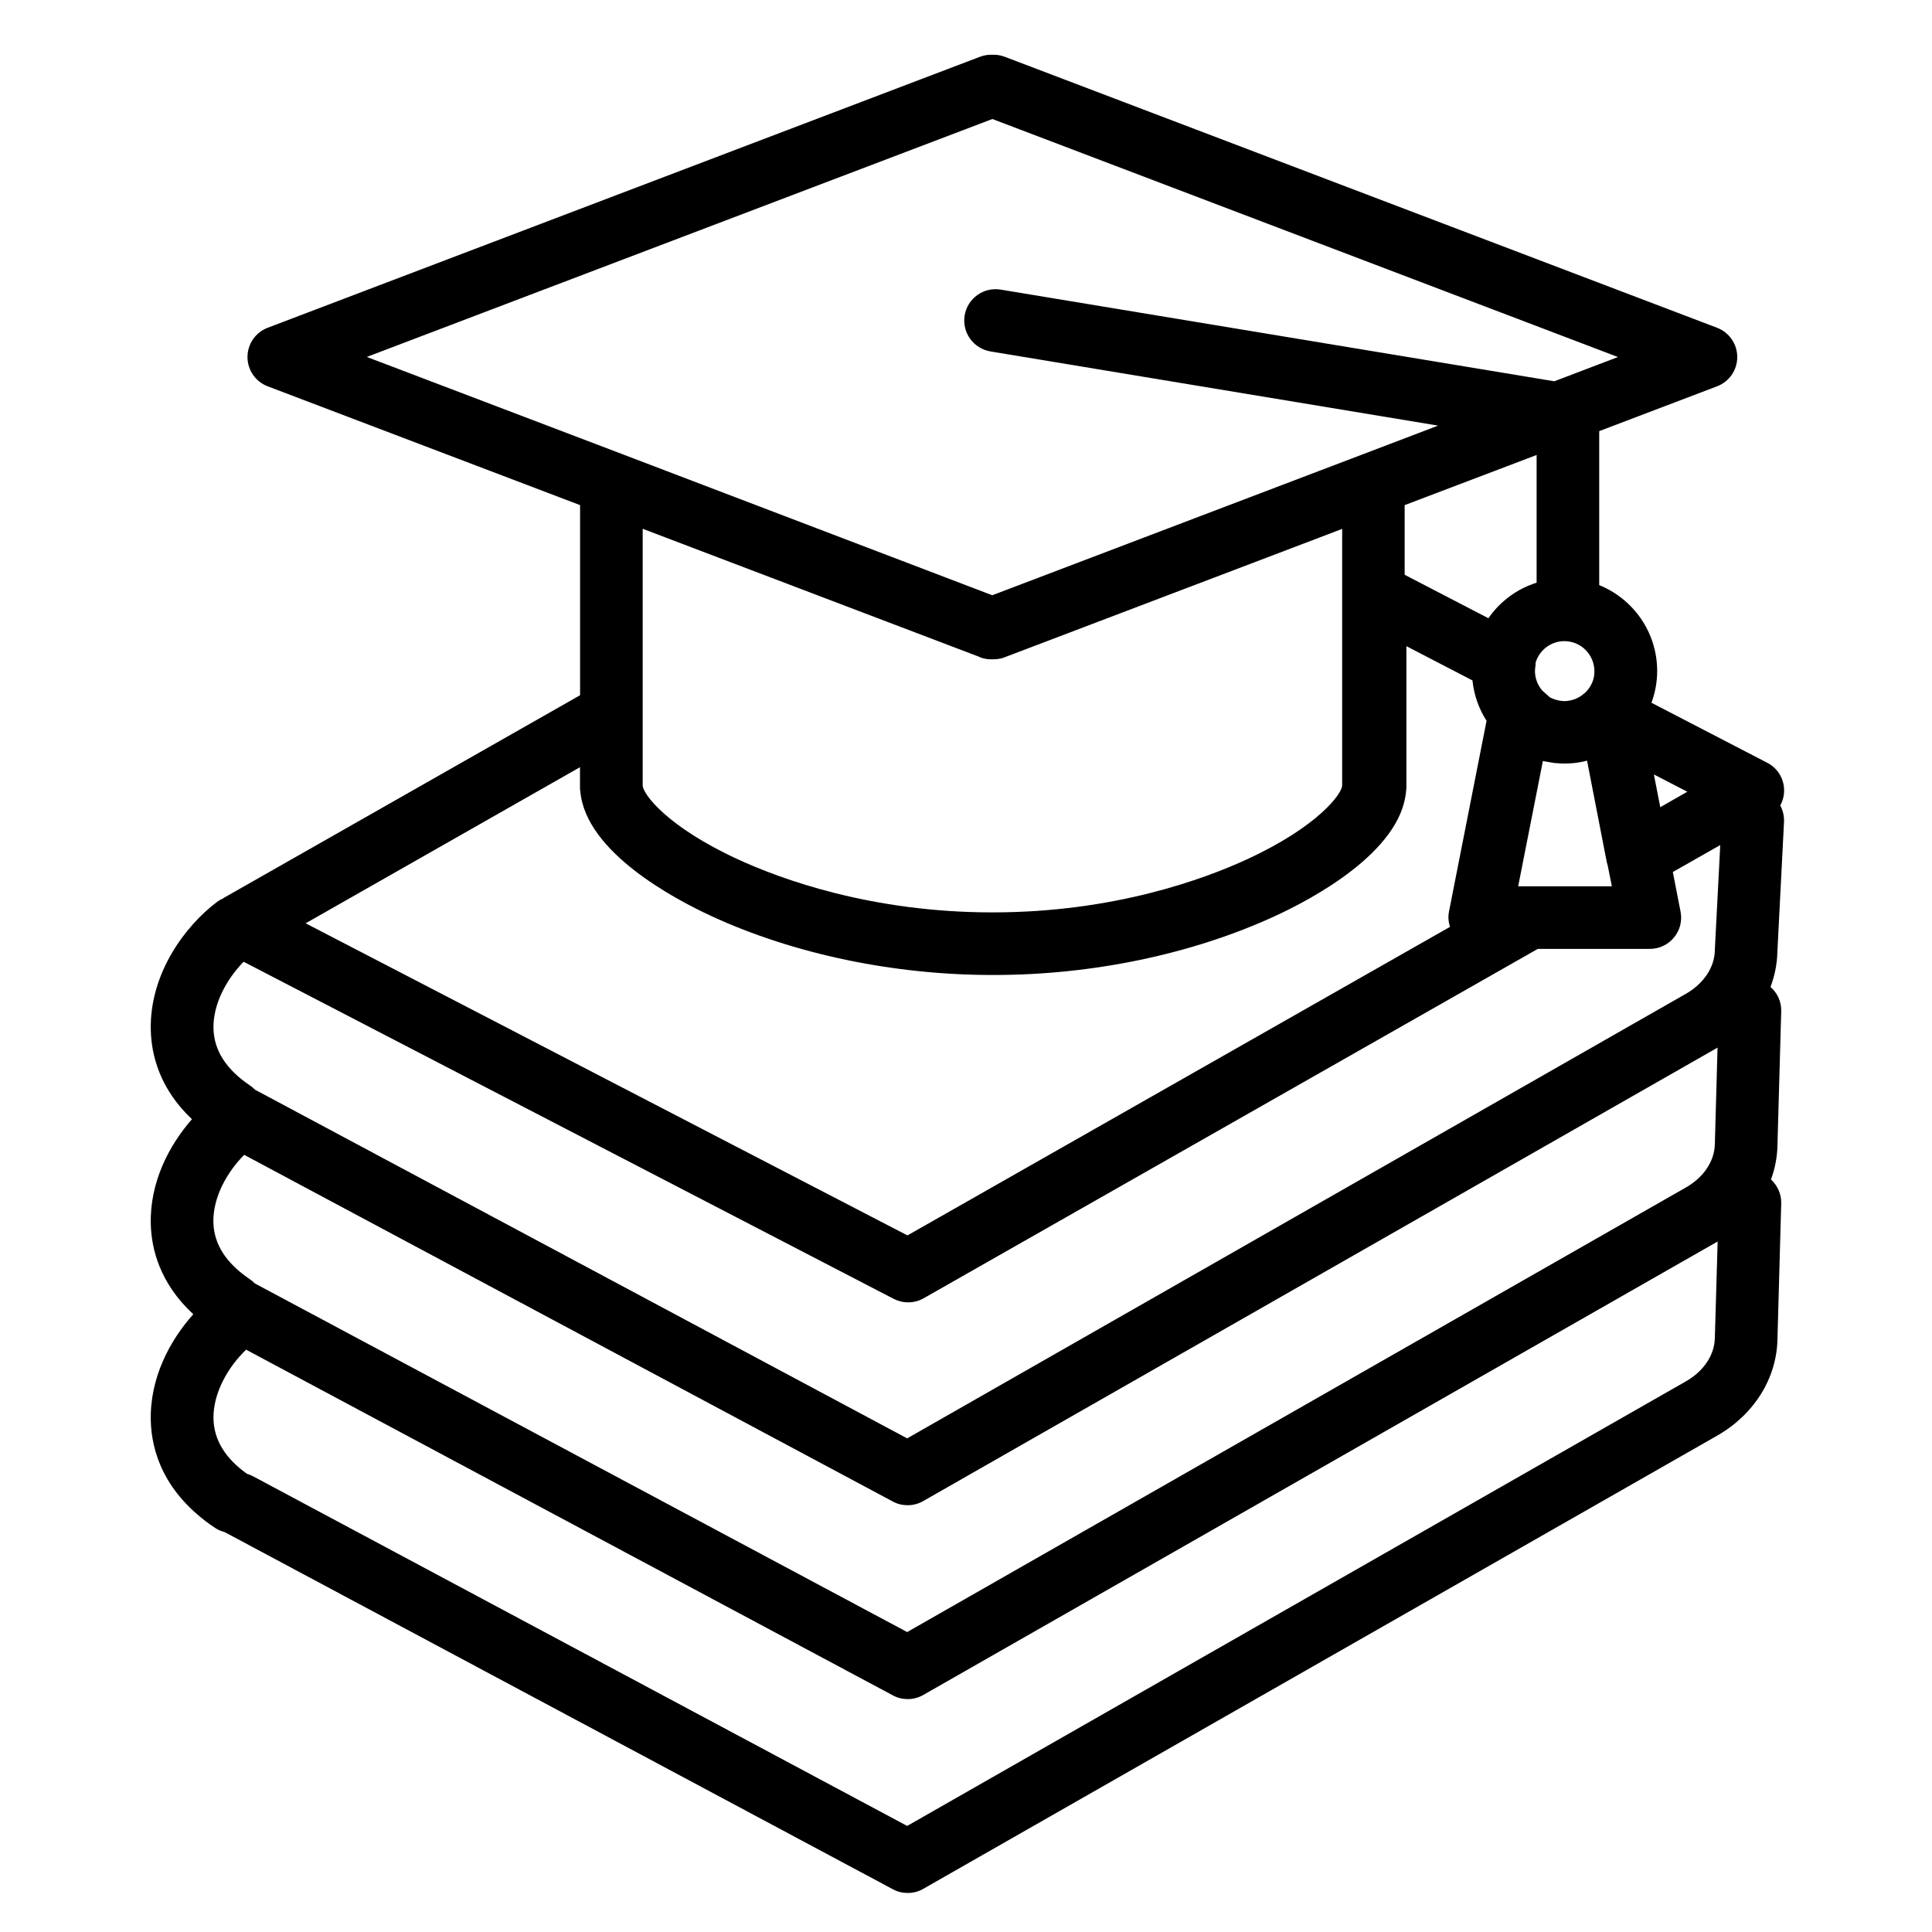<svg xmlns="http://www.w3.org/2000/svg" xmlns:xlink="http://www.w3.org/1999/xlink" id="Layer_1" x="0px" y="0px" viewBox="0 0 200 200" style="enable-background:new 0 0 200 200;" xml:space="preserve"><path d="M184.69,81.77c-0.02-1.19-0.69-2.27-1.75-2.81l-11.98-6.21c0.38-1.04,0.59-2.15,0.59-3.29c0-4.02-2.49-7.47-6-8.89V44.63 l12.2-4.64c1.26-0.48,2.09-1.68,2.09-3.03c0-1.34-0.83-2.55-2.09-3.03L104.02,5.88c-0.42-0.16-0.86-0.23-1.29-0.21 c-0.43-0.02-0.87,0.05-1.29,0.21L27.71,33.93c-1.26,0.48-2.09,1.68-2.09,3.03c0,1.35,0.83,2.55,2.09,3.03l32.34,12.3v19.68 L23.25,92.9c-0.05,0.03-0.1,0.06-0.15,0.1c-0.22,0.1-0.44,0.22-0.65,0.38c-3.26,2.45-7,7.41-6.84,13.3 c0.07,2.55,0.92,6.03,4.26,9.18c-2.37,2.7-4.38,6.54-4.26,10.88c0.07,2.59,0.95,6.12,4.4,9.31c-2.43,2.71-4.52,6.61-4.4,11.04 c0.08,3.07,1.3,7.49,6.64,11.07c0.31,0.21,0.65,0.35,1,0.44l69.19,36.98c0.48,0.26,1,0.38,1.53,0.38c0.55,0,1.11-0.14,1.61-0.43 l82.16-46.9c3.82-2.18,6.16-5.9,6.26-9.94l0.39-14.1c0.03-0.98-0.39-1.87-1.06-2.49c0.41-1.11,0.64-2.28,0.67-3.48l0.39-13.92 c0.03-1.01-0.4-1.92-1.11-2.53c0.43-1.14,0.68-2.34,0.71-3.57l0.69-13.5c0.03-0.62-0.12-1.21-0.39-1.72 C184.56,82.9,184.7,82.35,184.69,81.77z M26.38,132.86c-0.16-0.16-0.33-0.31-0.52-0.44c-2.44-1.64-3.71-3.61-3.77-5.86 c-0.07-2.65,1.46-5.28,3.19-7.01l67.15,35.89c0.48,0.26,1,0.38,1.53,0.38c0.55,0,1.11-0.14,1.61-0.43l82.16-46.9 c0.02-0.01,0.05-0.03,0.07-0.04l-0.28,10c-0.04,1.76-1.16,3.43-3,4.48l-80.61,46.02L26.38,132.86z M177.52,98.31 c0,0.03,0,0.06,0,0.09c-0.04,1.76-1.17,3.43-3,4.48l-80.61,46.02L26.39,112.8c-0.16-0.16-0.33-0.31-0.52-0.44 c-2.44-1.64-3.71-3.61-3.77-5.86c-0.07-2.61,1.42-5.21,3.12-6.94l67.3,34.9c0.47,0.24,0.98,0.36,1.49,0.36 c0.55,0,1.11-0.14,1.6-0.42l63.58-36.17h11.6c0.97,0,1.88-0.43,2.5-1.18c0.62-0.75,0.87-1.73,0.68-2.68l-0.8-4.1l4.91-2.79 L177.52,98.31z M145.41,52.29l13.66-5.19v13.22c-2.04,0.64-3.79,1.94-4.99,3.68l-8.67-4.5V52.29z M166.86,91.75h-8.52h-0.06h0h-1.12 l2.56-12.98c0.09,0.02,0.17,0.05,0.26,0.06c0.26,0.05,0.49,0.09,0.7,0.12c0.09,0.02,0.18,0.03,0.27,0.04c0.01,0,0.01,0,0.02,0l0,0 l0,0c0,0,0.01,0,0.01,0c0.33,0.03,0.66,0.05,0.99,0.05l0,0h0c0,0,0,0,0,0c0.33,0,0.66-0.02,0.99-0.05c0,0,0.01,0,0.01,0c0,0,0,0,0,0 c0,0,0,0,0,0c0.09-0.01,0.18-0.02,0.28-0.04c0.21-0.03,0.45-0.06,0.69-0.12c0.09-0.02,0.18-0.04,0.27-0.07 c0.02-0.01,0.05-0.01,0.08-0.02l2.04,10.49c0.03,0.14,0.07,0.28,0.11,0.42L166.86,91.75z M164.24,71.56 c-0.07,0.08-0.15,0.15-0.23,0.22c0,0-0.01,0.01-0.02,0.01c-0.07,0.06-0.15,0.12-0.23,0.18c-0.01,0-0.02,0.01-0.02,0.02 c-0.07,0.05-0.14,0.1-0.25,0.16l-0.03,0.02c-0.06,0.03-0.14,0.07-0.24,0.12l-0.05,0.03c-0.07,0.03-0.17,0.07-0.2,0.07 c-0.03,0.01-0.07,0.02-0.11,0.04c-0.06,0.02-0.13,0.03-0.18,0.05c-0.04,0.01-0.08,0.02-0.13,0.03c-0.06,0.01-0.13,0.02-0.19,0.03 c-0.04,0-0.08,0.01-0.11,0.02c-0.1,0.01-0.2,0.02-0.3,0.02c-0.09,0-0.2-0.01-0.3-0.02c-0.04-0.01-0.07-0.01-0.11-0.02 c-0.06-0.01-0.13-0.02-0.19-0.03c-0.04-0.01-0.08-0.02-0.12-0.03c-0.06-0.02-0.13-0.03-0.19-0.05c-0.03-0.01-0.07-0.02-0.1-0.03 c-0.08-0.03-0.15-0.05-0.21-0.08c-0.02-0.01-0.05-0.02-0.07-0.03c-0.07-0.03-0.14-0.07-0.21-0.1l-0.79-0.7 c-0.49-0.57-0.76-1.28-0.76-2.02c0-0.12,0.01-0.27,0.04-0.46c0.02-0.14,0.03-0.29,0.03-0.43c0.39-1.29,1.59-2.21,2.97-2.21 c1.71,0,3.11,1.39,3.11,3.11C165.07,70.24,164.77,70.98,164.24,71.56z M171.87,83.56l-0.66-3.39l3.46,1.79L171.87,83.56z  M102.73,12.32l64.76,24.64l-6.59,2.51l-57.31-9.49c-1.77-0.29-3.43,0.9-3.73,2.67c-0.29,1.77,0.9,3.43,2.67,3.73l46.34,7.68 l-7.85,2.99l-11.62,4.42l-26.68,10.15L64.44,47.02l0,0L37.97,36.95L102.73,12.32z M101.45,68.04c0.03,0.01,0.06,0.02,0.08,0.03 c0.07,0.02,0.13,0.05,0.2,0.06c0.02,0.01,0.04,0.01,0.06,0.02c0.03,0.01,0.06,0.01,0.09,0.02c0.05,0.01,0.1,0.02,0.15,0.03 c0.04,0.01,0.08,0.01,0.12,0.02c0.02,0,0.05,0.01,0.07,0.01c0.04,0,0.07,0.01,0.11,0.01c0.05,0,0.09,0,0.14,0.01 c0.04,0,0.07,0,0.11,0c0.02,0,0.04,0,0.07,0c0.03,0,0.06,0,0.09,0c0.04,0,0.09,0,0.13,0c0.12,0,0.23-0.01,0.35-0.02 c0.03,0,0.05-0.01,0.08-0.01c0.09-0.01,0.18-0.03,0.27-0.05c0.03-0.01,0.06-0.01,0.1-0.02c0.09-0.02,0.18-0.05,0.26-0.08 c0.03-0.01,0.05-0.02,0.08-0.03c0.01,0,0.01,0,0.02-0.01h0l0,0l27.69-10.53l7.22-2.75v26.53c0,0.02,0,0.03,0,0.05 c-0.04,0.84-2.46,4.21-9.84,7.62c-4.44,2.05-13.76,5.49-26.28,5.5h0l-0.09,0c-12.54,0-21.88-3.44-26.34-5.49 c-7.4-3.41-9.82-6.78-9.86-7.63c0-0.02,0-0.04,0-0.06v-7.43v-19.1l34.91,13.28C101.44,68.03,101.45,68.03,101.45,68.04z  M60.04,79.42v2.08c0,0.16,0.01,0.32,0.04,0.48c0.61,6.24,9.68,11.06,13.6,12.87c8.52,3.92,18.84,6.08,29.05,6.08l0.09,0h0h0h0 l0.08,0c10.21,0,20.52-2.16,29.05-6.08c3.92-1.8,12.99-6.63,13.6-12.87c0.02-0.16,0.04-0.32,0.04-0.48V66.89l6.84,3.55 c0.15,1.49,0.65,2.92,1.46,4.18c-0.01,0.06-0.03,0.12-0.04,0.19L150,94.36c-0.11,0.53-0.06,1.08,0.1,1.59l-56.16,31.94l-62.3-32.31 L60.04,79.42z M177.52,138.52c-0.04,1.76-1.16,3.43-3,4.48l-80.61,46.02l-67.72-36.2c-0.2-0.11-0.41-0.19-0.62-0.25 c-2.24-1.59-3.41-3.5-3.47-5.66c-0.07-2.74,1.57-5.47,3.38-7.19l66.96,35.79c0.48,0.26,1,0.38,1.53,0.38c0.55,0,1.11-0.14,1.61-0.43 l82.16-46.9c0.02-0.01,0.04-0.03,0.07-0.04L177.52,138.52z"></path></svg>